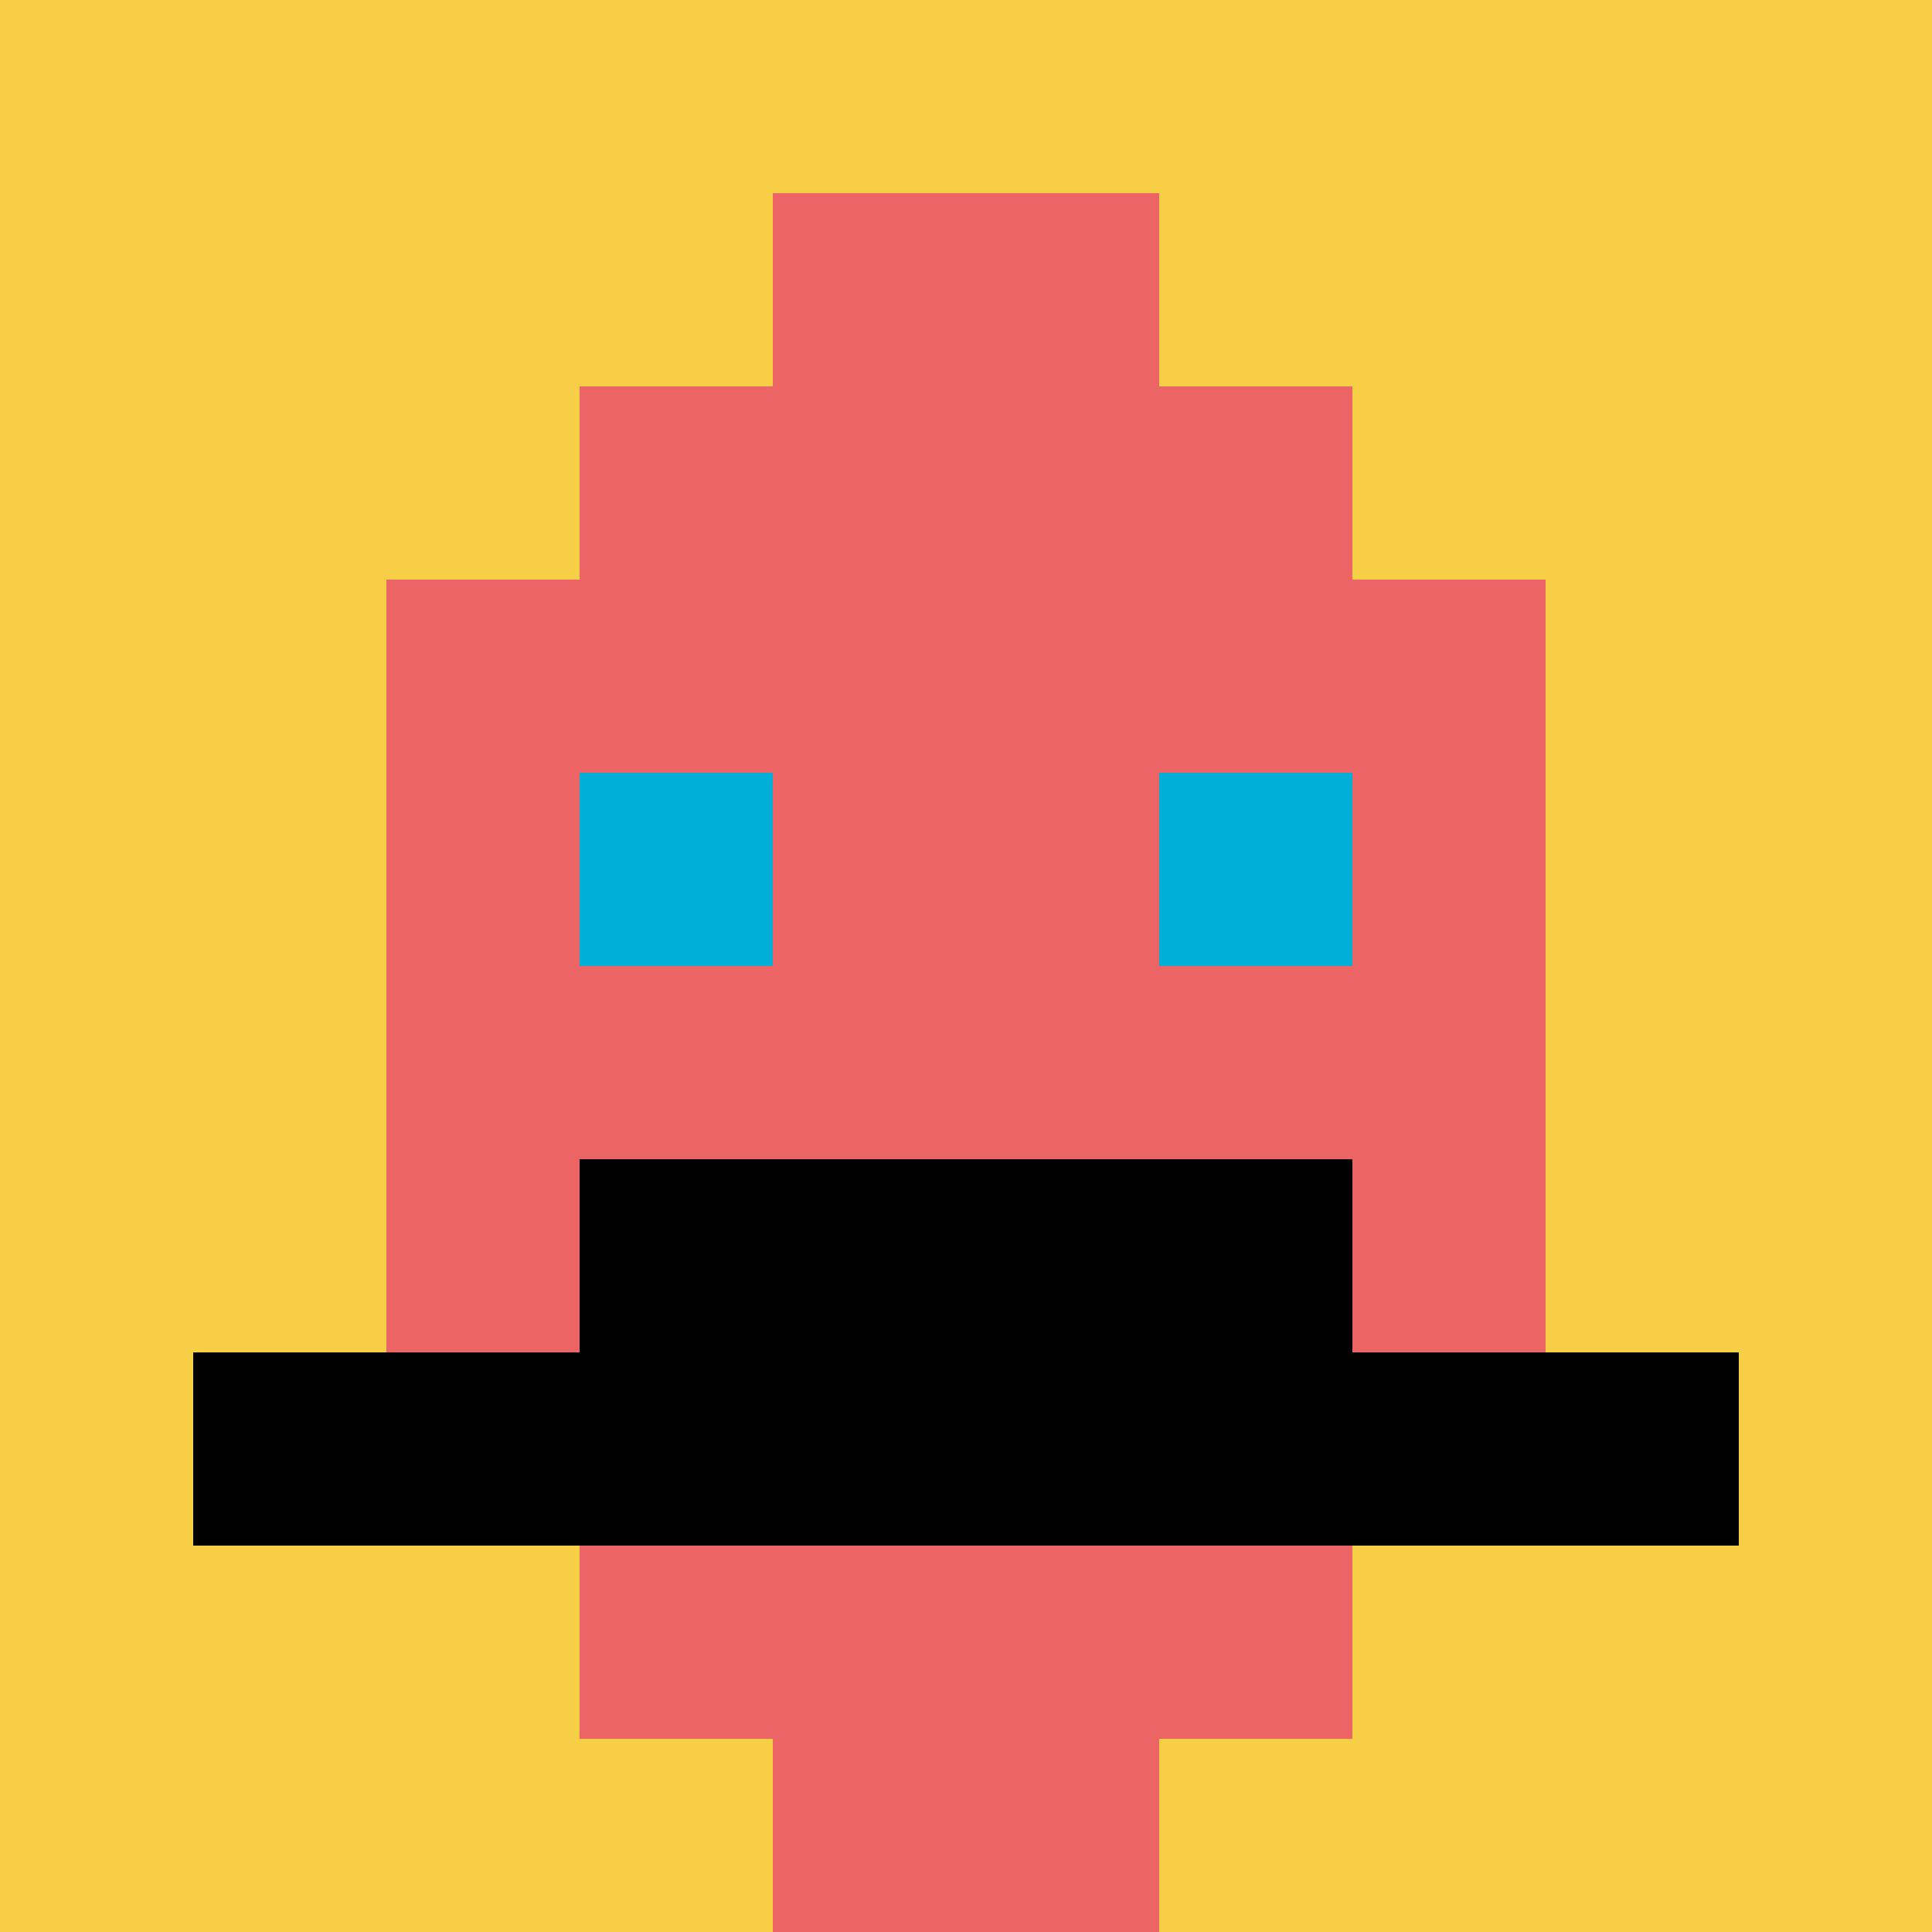 <svg xmlns="http://www.w3.org/2000/svg" version="1.1" width="1169" height="1169"><title>'goose-pfp-171756' by Dmitri Cherniak</title><desc>seed=171756
backgroundColor=#ffffff
padding=20
innerPadding=0
timeout=500
dimension=1
border=false
Save=function(){return n.handleSave()}
frame=477

Rendered at Wed Oct 04 2023 10:48:50 GMT+0800 (中国标准时间)
Generated in &lt;1ms
</desc><defs></defs><rect width="100%" height="100%" fill="#ffffff"></rect><g><g id="0-0"><rect x="0" y="0" height="1169" width="1169" fill="#F7CF46"></rect><g><rect id="0-0-3-2-4-7" x="350.7" y="233.8" width="467.6" height="818.3" fill="#EC6463"></rect><rect id="0-0-2-3-6-5" x="233.8" y="350.7" width="701.4" height="584.5" fill="#EC6463"></rect><rect id="0-0-4-8-2-2" x="467.6" y="935.2" width="233.8" height="233.8" fill="#EC6463"></rect><rect id="0-0-1-7-8-1" x="116.9" y="818.3" width="935.2" height="116.9" fill="#000000"></rect><rect id="0-0-3-6-4-2" x="350.7" y="701.4" width="467.6" height="233.8" fill="#000000"></rect><rect id="0-0-3-4-1-1" x="350.7" y="467.6" width="116.9" height="116.9" fill="#00AFD7"></rect><rect id="0-0-6-4-1-1" x="701.4" y="467.6" width="116.9" height="116.9" fill="#00AFD7"></rect><rect id="0-0-4-1-2-2" x="467.6" y="116.9" width="233.8" height="233.8" fill="#EC6463"></rect></g><rect x="0" y="0" stroke="white" stroke-width="0" height="1169" width="1169" fill="none"></rect></g></g></svg>